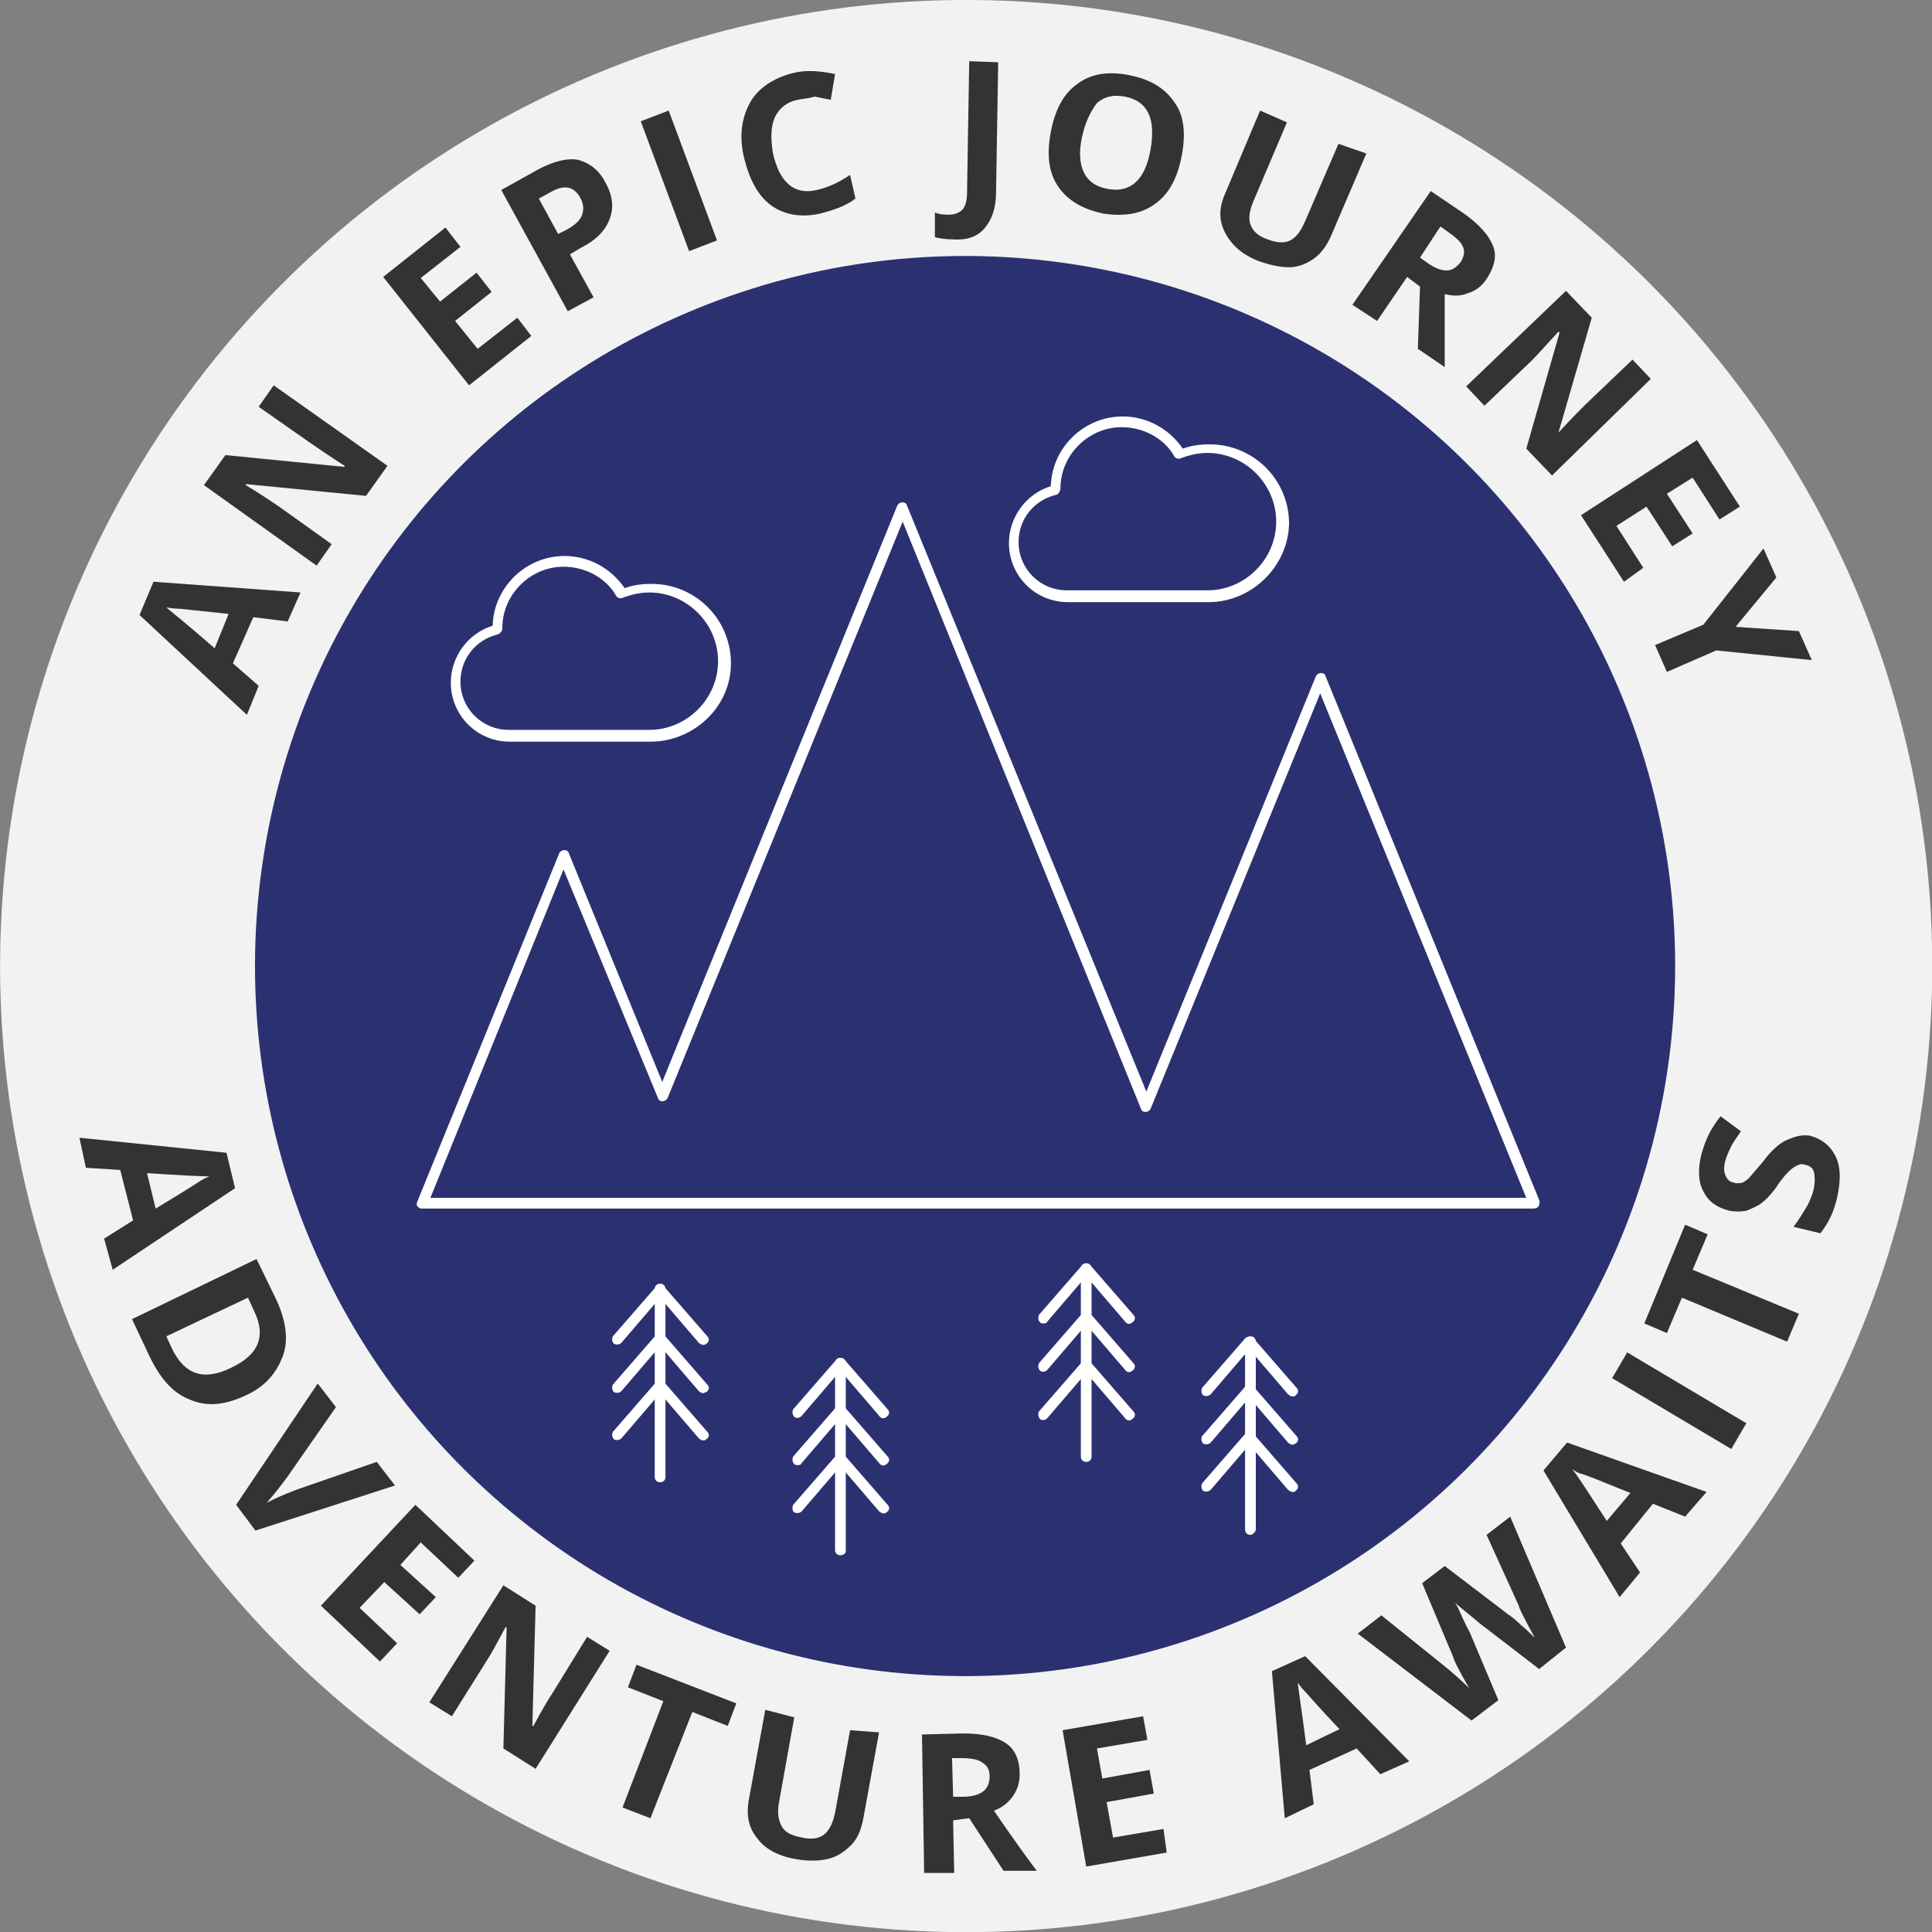 <?xml version="1.0" encoding="utf-8"?>
<!-- Generator: Adobe Illustrator 22.1.0, SVG Export Plug-In . SVG Version: 6.00 Build 0)  -->
<svg version="1.1" id="Layer_1" xmlns="http://www.w3.org/2000/svg" xmlns:xlink="http://www.w3.org/1999/xlink" x="0px" y="0px"
	 viewBox="0 0 180 180" style="enable-background:new 0 0 180 180;" xml:space="preserve">
<rect x="0" y="0" width="180" height="180" fill="#808080" stroke="none"/>
<style type="text/css">
	.st0{fill:#F2F2F2;}
	.st1{fill:#2B3170;}
	.st2{fill:#FFFFFF;}
	.st3{fill:#333333;}
</style>
<g>
	<g>
		<ellipse transform="matrix(0.173 -0.985 0.985 0.173 -14.204 163.086)" class="st0" cx="90" cy="90" rx="90" ry="90"/>
	</g>
	<ellipse transform="matrix(0.612 -0.79 0.79 0.612 -36.266 106.025)" class="st1" cx="90" cy="90" rx="66.2" ry="66.2"/>
	<g>
		<path class="st2" d="M142.9,112.6H39.3c-0.2,0-0.3-0.1-0.4-0.2c-0.1-0.1-0.1-0.3,0-0.5l13.2-32.4c0.2-0.4,0.8-0.4,0.9,0l8.7,21.3
			l21.9-53.7c0.2-0.4,0.8-0.4,0.9,0l22.3,54.6l15.8-38.7c0.2-0.4,0.8-0.4,0.9,0l19.9,48.8c0.1,0.2,0,0.3,0,0.5
			C143.3,112.5,143.1,112.6,142.9,112.6z M40.1,111.6h102.1l-19.2-47l-15.8,38.7c-0.2,0.4-0.8,0.4-0.9,0L84.1,48.6l-21.9,53.7
			c-0.2,0.4-0.8,0.4-0.9,0L52.5,81L40.1,111.6z"/>
	</g>
	<g>
		<path class="st2" d="M112.6,56.1H99.5c-3.1,0-5.5-2.5-5.5-5.5c0-2.4,1.6-4.6,3.9-5.3c0.1-3.6,3.1-6.5,6.7-6.5c2.2,0,4.3,1.1,5.6,3
			c0.8-0.3,1.6-0.4,2.5-0.4c4.1,0,7.4,3.3,7.4,7.4C120,52.8,116.6,56.1,112.6,56.1z M104.5,39.8c-3.1,0-5.7,2.6-5.7,5.7
			c0,0.2-0.2,0.6-0.4,0.6c-2.1,0.5-3.5,2.3-3.5,4.4c0,2.5,2,4.5,4.5,4.5h13.1c3.5,0,6.4-2.9,6.4-6.4c0-3.5-2.9-6.4-6.4-6.4
			c-0.9,0-1.7,0.2-2.5,0.5c-0.2,0.1-0.5,0-0.6-0.2C108.5,40.9,106.6,39.8,104.5,39.8z"/>
	</g>
	<g>
		<path class="st2" d="M60.6,69.1H47.5c-3.1,0-5.5-2.5-5.5-5.5c0-2.4,1.6-4.6,3.9-5.3c0.1-3.6,3.1-6.5,6.7-6.5c2.2,0,4.3,1.1,5.6,3
			c0.8-0.3,1.6-0.4,2.5-0.4c4.1,0,7.4,3.3,7.4,7.4S64.6,69.1,60.6,69.1z M52.5,52.8c-3.1,0-5.7,2.6-5.7,5.7l0,0.1
			c0,0.2-0.2,0.4-0.4,0.5c-2.1,0.5-3.5,2.3-3.5,4.4c0,2.5,2,4.5,4.5,4.5h13.1c3.5,0,6.4-2.9,6.4-6.4s-2.9-6.4-6.4-6.4
			c-0.9,0-1.7,0.2-2.5,0.5c-0.2,0.1-0.5,0-0.6-0.2C56.5,53.9,54.6,52.8,52.5,52.8z"/>
	</g>
	<g>
		<path class="st2" d="M65.5,125.3c-0.1,0-0.3-0.1-0.4-0.2l-3.6-4.2l-3.6,4.2c-0.2,0.2-0.5,0.2-0.7,0.1c-0.2-0.2-0.2-0.5-0.1-0.7
			l4-4.6c0.2-0.2,0.6-0.2,0.8,0l4,4.6c0.2,0.2,0.2,0.5-0.1,0.7C65.7,125.3,65.6,125.3,65.5,125.3z"/>
	</g>
	<g>
		<path class="st2" d="M65.5,129.8c-0.1,0-0.3-0.1-0.4-0.2l-3.6-4.2l-3.6,4.2c-0.2,0.2-0.5,0.2-0.7,0.1c-0.2-0.2-0.2-0.5-0.1-0.7
			l4-4.6c0.2-0.2,0.6-0.2,0.8,0l4,4.6c0.2,0.2,0.2,0.5-0.1,0.7C65.7,129.7,65.6,129.8,65.5,129.8z"/>
	</g>
	<g>
		<path class="st2" d="M65.5,134.2c-0.1,0-0.3-0.1-0.4-0.2l-3.6-4.2l-3.6,4.2c-0.2,0.2-0.5,0.2-0.7,0.1c-0.2-0.2-0.2-0.5-0.1-0.7
			l4-4.6c0.2-0.2,0.6-0.2,0.8,0l4,4.6c0.2,0.2,0.2,0.5-0.1,0.7C65.7,134.2,65.6,134.2,65.5,134.2z"/>
	</g>
	<g>
		<path class="st2" d="M61.5,138.1c-0.3,0-0.5-0.2-0.5-0.5v-17.5c0-0.3,0.2-0.5,0.5-0.5s0.5,0.2,0.5,0.5v17.5
			C62,137.9,61.8,138.1,61.5,138.1z"/>
	</g>
	<g>
		<g>
			<path class="st2" d="M74.3,132.1c-0.1,0-0.2,0-0.3-0.1c-0.2-0.2-0.2-0.5-0.1-0.7l4-4.6c0.2-0.2,0.6-0.2,0.8,0l4,4.6
				c0.2,0.2,0.2,0.5-0.1,0.7c-0.2,0.2-0.5,0.2-0.7-0.1l-3.6-4.2l-3.6,4.2C74.6,132,74.5,132.1,74.3,132.1z"/>
		</g>
		<g>
			<path class="st2" d="M74.3,136.5c-0.1,0-0.2,0-0.3-0.1c-0.2-0.2-0.2-0.5-0.1-0.7l4-4.6c0.2-0.2,0.6-0.2,0.8,0l4,4.6
				c0.2,0.2,0.2,0.5-0.1,0.7c-0.2,0.2-0.5,0.2-0.7-0.1l-3.6-4.2l-3.6,4.2C74.6,136.5,74.5,136.5,74.3,136.5z"/>
		</g>
		<g>
			<path class="st2" d="M82.3,141c-0.1,0-0.3-0.1-0.4-0.2l-3.6-4.2l-3.6,4.2c-0.2,0.2-0.5,0.2-0.7,0.1s-0.2-0.5-0.1-0.7l4-4.6
				c0.2-0.2,0.6-0.2,0.8,0l4,4.6c0.2,0.2,0.2,0.5-0.1,0.7C82.5,141,82.4,141,82.3,141z"/>
		</g>
		<g>
			<path class="st2" d="M78.3,144.9c-0.3,0-0.5-0.2-0.5-0.5V127c0-0.3,0.2-0.5,0.5-0.5s0.5,0.2,0.5,0.5v17.5
				C78.8,144.7,78.6,144.9,78.3,144.9z"/>
		</g>
	</g>
	<g>
		<path class="st2" d="M120.4,130.1c-0.1,0-0.3-0.1-0.4-0.2l-3.6-4.2l-3.6,4.2c-0.2,0.2-0.5,0.2-0.7,0.1c-0.2-0.2-0.2-0.5-0.1-0.7
			l4-4.6c0.2-0.2,0.6-0.2,0.8,0l4,4.6c0.2,0.2,0.2,0.5-0.1,0.7C120.7,130.1,120.5,130.1,120.4,130.1z"/>
	</g>
	<g>
		<path class="st2" d="M120.4,134.6c-0.1,0-0.3-0.1-0.4-0.2l-3.6-4.2l-3.6,4.2c-0.2,0.2-0.5,0.2-0.7,0.1c-0.2-0.2-0.2-0.5-0.1-0.7
			l4-4.6c0.2-0.2,0.6-0.2,0.8,0l4,4.6c0.2,0.2,0.2,0.5-0.1,0.7C120.7,134.5,120.5,134.6,120.4,134.6z"/>
	</g>
	<g>
		<path class="st2" d="M120.4,139c-0.1,0-0.3-0.1-0.4-0.2l-3.6-4.2l-3.6,4.2c-0.2,0.2-0.5,0.2-0.7,0.1c-0.2-0.2-0.2-0.5-0.1-0.7
			l4-4.6c0.2-0.2,0.6-0.2,0.8,0l4,4.6c0.2,0.2,0.2,0.5-0.1,0.7C120.7,139,120.5,139,120.4,139z"/>
	</g>
	<g>
		<path class="st2" d="M116.5,143c-0.3,0-0.5-0.2-0.5-0.5V125c0-0.3,0.2-0.5,0.5-0.5s0.5,0.2,0.5,0.5v17.5
			C117,142.7,116.7,143,116.5,143z"/>
	</g>
	<g>
		<path class="st2" d="M97.2,123.3c-0.1,0-0.2,0-0.3-0.1c-0.2-0.2-0.2-0.5-0.1-0.7l4-4.6c0.1-0.1,0.2-0.2,0.4-0.2l0,0
			c0.1,0,0.3,0.1,0.4,0.2l4,4.6c0.2,0.2,0.2,0.5-0.1,0.7c-0.2,0.2-0.5,0.2-0.7-0.1l-3.6-4.2l-3.6,4.2
			C97.5,123.3,97.4,123.3,97.2,123.3z"/>
	</g>
	<g>
		<path class="st2" d="M97.2,127.8c-0.1,0-0.2,0-0.3-0.1c-0.2-0.2-0.2-0.5-0.1-0.7l4-4.6c0.1-0.1,0.2-0.2,0.4-0.2l0,0
			c0.1,0,0.3,0.1,0.4,0.2l4,4.6c0.2,0.2,0.2,0.5-0.1,0.7c-0.2,0.2-0.5,0.2-0.7-0.1l-3.6-4.2l-3.6,4.2
			C97.5,127.7,97.4,127.8,97.2,127.8z"/>
	</g>
	<g>
		<path class="st2" d="M97.2,132.3c-0.1,0-0.2,0-0.3-0.1c-0.2-0.2-0.2-0.5-0.1-0.7l4-4.6c0.1-0.1,0.2-0.2,0.4-0.2l0,0
			c0.1,0,0.3,0.1,0.4,0.2l4,4.6c0.2,0.2,0.2,0.5-0.1,0.7c-0.2,0.2-0.5,0.2-0.7-0.1l-3.6-4.2l-3.6,4.2
			C97.5,132.2,97.4,132.3,97.2,132.3z"/>
	</g>
	<g>
		<path class="st2" d="M101.2,136.2c-0.3,0-0.5-0.2-0.5-0.5v-17.5c0-0.3,0.2-0.5,0.5-0.5s0.5,0.2,0.5,0.5v17.5
			C101.7,136,101.5,136.2,101.2,136.2z"/>
	</g>
	<g>
		<path class="st3" d="M26.8,57.9l-3.2-0.4l-1.9,4.3l2.4,2.1L23,66.6l-10-9.3l1.3-3.1l13.7,1L26.8,57.9z M21.3,57.2
			c-2.9-0.3-4.5-0.5-4.9-0.5c-0.4,0-0.7-0.1-0.9-0.1c0.6,0.5,2.1,1.7,4.5,3.8L21.3,57.2z"/>
		<path class="st3" d="M36.1,43.4l-2,2.8l-11.2-1.1l0,0.1c1.5,0.9,2.5,1.6,3.1,2l4.9,3.5l-1.4,2l-10.5-7.5l2-2.8l11.1,1.1l0-0.1
			c-1.4-0.9-2.4-1.6-3-2l-5-3.5l1.4-2L36.1,43.4z"/>
		<path class="st3" d="M49.5,31.3l-5.8,4.6l-8-10.1l5.8-4.6l1.4,1.8l-3.7,2.9l1.8,2.2l3.4-2.7l1.4,1.8l-3.4,2.7l2.1,2.6l3.7-2.9
			L49.5,31.3z"/>
		<path class="st3" d="M56.4,17c0.7,1.2,0.8,2.4,0.4,3.4c-0.4,1.1-1.3,2-2.7,2.7l-1,0.6l2.2,4l-2.4,1.3l-6.2-11.3l3.6-2
			c1.4-0.7,2.6-1,3.6-0.8C54.9,15.2,55.8,15.8,56.4,17z M52,21.8l0.8-0.4c0.7-0.4,1.2-0.8,1.4-1.3c0.2-0.5,0.2-1-0.1-1.6
			c-0.3-0.6-0.7-0.9-1.1-1c-0.5-0.1-1,0-1.7,0.4l-1.1,0.6L52,21.8z"/>
		<path class="st3" d="M64.2,23.4l-4.5-12.1l2.6-1l4.5,12.1L64.2,23.4z"/>
		<path class="st3" d="M74.3,9.3c-1,0.2-1.7,0.8-2.1,1.6c-0.4,0.9-0.4,2-0.2,3.3c0.6,2.8,2,4,4.1,3.5c0.9-0.2,1.9-0.6,3.1-1.4
			l0.5,2.2c-0.9,0.7-2.1,1.1-3.3,1.4c-1.8,0.4-3.4,0.1-4.6-0.8c-1.2-0.9-2-2.4-2.5-4.5c-0.3-1.3-0.3-2.5,0-3.6s0.8-2,1.6-2.7
			c0.8-0.7,1.8-1.2,3-1.5c1.2-0.3,2.5-0.2,3.9,0.1l-0.4,2.4c-0.5-0.1-1-0.2-1.5-0.3C75.2,9.2,74.8,9.2,74.3,9.3z"/>
		<path class="st3" d="M88.7,22.3c-0.6,0-1.2-0.1-1.6-0.2l0-2.3C87.6,20,88,20,88.4,20c0.6,0,1-0.2,1.3-0.5c0.3-0.4,0.4-0.9,0.4-1.7
			l0.2-12.1l2.7,0.1l-0.2,12.1c0,1.5-0.4,2.6-1.1,3.4S90,22.4,88.7,22.3z"/>
		<path class="st3" d="M110.1,14.5c-0.4,2.1-1.2,3.6-2.5,4.5c-1.2,0.9-2.8,1.2-4.8,0.9c-1.9-0.4-3.3-1.2-4.2-2.5s-1.1-3-0.7-5.1
			c0.4-2.1,1.2-3.6,2.5-4.5c1.2-0.9,2.8-1.2,4.8-0.8s3.3,1.2,4.2,2.5C110.3,10.7,110.5,12.4,110.1,14.5z M100.8,12.8
			c-0.3,1.4-0.2,2.5,0.2,3.3c0.4,0.8,1.1,1.3,2.2,1.5c2.1,0.4,3.5-0.8,4-3.7c0.5-2.9-0.3-4.5-2.4-4.9c-1.1-0.2-1.9,0-2.6,0.6
			C101.6,10.4,101.1,11.4,100.8,12.8z"/>
		<path class="st3" d="M127.3,14.3L124,22c-0.4,0.9-0.9,1.6-1.6,2.1c-0.7,0.5-1.5,0.8-2.3,0.8s-1.8-0.2-2.9-0.6
			c-1.5-0.6-2.5-1.5-3.1-2.7s-0.5-2.4,0.1-3.7l3.2-7.6l2.5,1.1l-3.1,7.3c-0.4,0.9-0.5,1.7-0.3,2.2c0.2,0.6,0.7,1.1,1.6,1.4
			c0.8,0.3,1.5,0.4,2.1,0.1c0.6-0.3,1-0.9,1.4-1.8l3.1-7.2L127.3,14.3z"/>
		<path class="st3" d="M131.1,25.8l-2.8,4.1l-2.3-1.5l7.3-10.6l3.1,2.1c1.4,1,2.3,2,2.7,3s0.1,2-0.6,3.1c-0.4,0.6-1,1.1-1.7,1.3
			c-0.7,0.3-1.4,0.3-2.2,0.1c0,3.5,0,5.7,0,6.8l-2.5-1.7l0.2-5.8L131.1,25.8z M132.3,24l0.7,0.5c0.7,0.5,1.3,0.7,1.8,0.7
			s0.9-0.3,1.3-0.8c0.3-0.5,0.4-1,0.2-1.4c-0.2-0.5-0.7-0.9-1.4-1.4l-0.7-0.5L132.3,24z"/>
		<path class="st3" d="M144.6,44.3l-2.4-2.5l3.1-10.8l-0.1-0.1c-1.2,1.3-2,2.2-2.5,2.7l-4.4,4.2l-1.7-1.8l9.3-8.9l2.4,2.5l-3.1,10.7
			l0,0c1.1-1.2,2-2.1,2.5-2.6l4.4-4.2l1.7,1.8L144.6,44.3z"/>
		<path class="st3" d="M151.3,54.2l-4-6.2l10.8-7l4,6.2l-1.9,1.2l-2.5-3.9l-2.4,1.5l2.4,3.7l-1.9,1.2l-2.4-3.7l-2.8,1.8l2.5,3.9
			L151.3,54.2z"/>
		<path class="st3" d="M161.7,58.4l5.9,0.4l1.2,2.7l-8.9-0.9l-4.6,2l-1.1-2.5l4.5-1.9l5.6-7.1l1.2,2.7L161.7,58.4z"/>
	</g>
	<g>
		<path class="st3" d="M9.7,115.4l2.7-1.7l-1.2-4.7l-3.2-0.2L7.4,106l13.7,1.4l0.8,3.3l-11.4,7.6L9.7,115.4z M14.5,112.6
			c2.5-1.5,3.9-2.4,4.2-2.6c0.3-0.2,0.6-0.3,0.8-0.4c-0.8,0-2.7-0.1-5.8-0.3L14.5,112.6z"/>
		<path class="st3" d="M22.9,130c-1.9,0.9-3.6,1.1-5.2,0.4c-1.6-0.6-2.8-2-3.8-4.1l-1.6-3.4l11.6-5.6l1.8,3.7
			c0.9,1.9,1.2,3.7,0.7,5.2C25.8,127.9,24.7,129.2,22.9,130z M21.6,127.4c2.5-1.2,3.2-2.9,2.1-5.2l-0.6-1.3l-7.6,3.6l0.5,1.1
			C17.2,128.1,19,128.7,21.6,127.4z"/>
		<path class="st3" d="M35.1,136.2l1.7,2.2l-13,4.2l-1.8-2.4l7.6-11.3l1.7,2.2l-4.6,6.6c-0.3,0.4-0.6,0.8-1,1.3
			c-0.4,0.5-0.7,0.8-0.8,1c0.5-0.3,1.4-0.7,2.7-1.2L35.1,136.2z"/>
		<path class="st3" d="M35.4,154.8l-5.5-5.2l8.8-9.4l5.5,5.2l-1.5,1.6l-3.5-3.3l-1.9,2.1l3.3,3l-1.5,1.6l-3.3-3l-2.3,2.4l3.5,3.3
			L35.4,154.8z"/>
		<path class="st3" d="M49.9,164.8l-3-1.9l0.3-11.3l-0.1,0c-0.8,1.5-1.4,2.6-1.8,3.2l-3.2,5.1l-2.1-1.3l6.9-10.9l3,1.9l-0.3,11.2
			l0.1,0c0.8-1.5,1.4-2.5,1.8-3.1l3.2-5.2l2.1,1.3L49.9,164.8z"/>
		<path class="st3" d="M60.6,169.4l-2.6-1l3.8-9.9l-3.3-1.3l0.8-2.1l9.3,3.6l-0.8,2.1l-3.3-1.3L60.6,169.4z"/>
		<path class="st3" d="M81.9,161.4l-1.5,8.2c-0.2,0.9-0.5,1.7-1.1,2.3c-0.6,0.6-1.3,1.1-2.2,1.3c-0.9,0.2-1.9,0.2-3,0
			c-1.7-0.3-2.9-1-3.6-2c-0.8-1-1-2.2-0.7-3.7l1.5-8.2L74,160l-1.4,7.8c-0.2,1-0.1,1.7,0.2,2.3s0.9,0.9,1.9,1.1
			c0.9,0.2,1.6,0.1,2.1-0.3s0.8-1.1,1-2l1.4-7.7L81.9,161.4z"/>
		<path class="st3" d="M88.8,169.6l0.1,4.9l-2.8,0l-0.2-12.9l3.8-0.1c1.8,0,3.1,0.3,4,0.9s1.3,1.6,1.3,2.9c0,0.8-0.2,1.4-0.6,2
			s-1,1.1-1.8,1.4c2,2.9,3.3,4.7,4,5.6l-3.1,0l-3.2-4.9L88.8,169.6z M88.8,167.4l0.9,0c0.9,0,1.5-0.2,1.9-0.5
			c0.4-0.3,0.6-0.8,0.6-1.4c0-0.6-0.2-1-0.7-1.3c-0.4-0.3-1.1-0.4-2-0.4l-0.8,0L88.8,167.4z"/>
		<path class="st3" d="M108.7,172.6l-7.5,1.3L99,161.2l7.5-1.3l0.4,2.2l-4.7,0.8l0.5,2.8l4.4-0.8l0.4,2.2l-4.4,0.8l0.6,3.3l4.7-0.8
			L108.7,172.6z"/>
		<path class="st3" d="M128.6,165.3l-2.2-2.4l-4.4,2l0.4,3.2l-2.7,1.3l-1.2-13.7l3.1-1.4l9.7,9.8L128.6,165.3z M124.8,161.1
			c-2-2.1-3.1-3.4-3.3-3.6c-0.3-0.3-0.4-0.5-0.6-0.7c0.1,0.8,0.4,2.7,0.8,5.8L124.8,161.1z"/>
		<path class="st3" d="M145.9,153.5l-2.5,2l-5.6-4.3c-0.2-0.2-0.6-0.5-1.2-1c-0.6-0.5-1-0.8-1.1-1c0.2,0.3,0.4,0.7,0.7,1.4
			c0.3,0.6,0.5,1.1,0.7,1.4l2.7,6.4l-2.5,1.9l-10.6-8.1l2.2-1.7l5.6,4.5c1,0.8,1.9,1.6,2.6,2.3c-0.2-0.3-0.4-0.7-0.8-1.4
			c-0.3-0.6-0.6-1.1-0.7-1.5l-2.9-6.9l2.1-1.6l5.9,4.5c0.3,0.2,0.7,0.5,1.2,1c0.5,0.4,0.9,0.8,1.3,1.2c-0.2-0.4-0.5-0.9-0.8-1.5
			c-0.3-0.6-0.6-1.1-0.7-1.5l-3-6.6l2.2-1.7L145.9,153.5z"/>
		<path class="st3" d="M157,141.3l-3-1.2l-3,3.7l1.8,2.7l-1.9,2.3l-7.1-11.8l2.2-2.6l13,4.6L157,141.3z M151.9,139.1
			c-2.7-1.1-4.2-1.7-4.6-1.8c-0.4-0.1-0.6-0.3-0.8-0.4c0.5,0.6,1.5,2.2,3.2,4.8L151.9,139.1z"/>
		<path class="st3" d="M161.3,135l-11.1-6.6l1.4-2.4l11.1,6.6L161.3,135z"/>
		<path class="st3" d="M167.6,122.4l-1.1,2.6l-9.8-4.1l-1.4,3.3l-2.1-0.9l3.8-9.2l2.1,0.9l-1.4,3.3L167.6,122.4z"/>
		<path class="st3" d="M168.6,105.8c1.1,0.3,1.9,0.9,2.4,1.9c0.5,1,0.5,2.2,0.2,3.7c-0.3,1.4-0.8,2.5-1.6,3.5l-2.5-0.6
			c0.6-0.8,1-1.5,1.3-2c0.3-0.6,0.5-1.1,0.6-1.6c0.1-0.6,0.1-1.1,0-1.5s-0.4-0.6-0.9-0.7c-0.2-0.1-0.5,0-0.7,0.1
			c-0.2,0.1-0.5,0.3-0.7,0.5c-0.2,0.2-0.7,0.7-1.2,1.5c-0.5,0.7-1,1.2-1.4,1.5c-0.4,0.3-0.9,0.5-1.4,0.7c-0.5,0.1-1,0.1-1.6,0
			c-1.1-0.3-1.9-0.8-2.4-1.8c-0.5-0.9-0.5-2.1-0.2-3.4c0.2-0.7,0.4-1.3,0.7-1.9c0.3-0.6,0.7-1.2,1.1-1.7l1.9,1.4
			c-0.4,0.6-0.8,1.1-1,1.6c-0.2,0.4-0.4,0.9-0.5,1.3c-0.1,0.5-0.1,0.9,0.1,1.3s0.4,0.5,0.8,0.6c0.2,0.1,0.5,0,0.7,0
			c0.2-0.1,0.4-0.2,0.6-0.4s0.6-0.7,1.3-1.5c0.8-1.1,1.6-1.8,2.3-2.1S167.8,105.7,168.6,105.8z"/>
	</g>
</g>
</svg>
